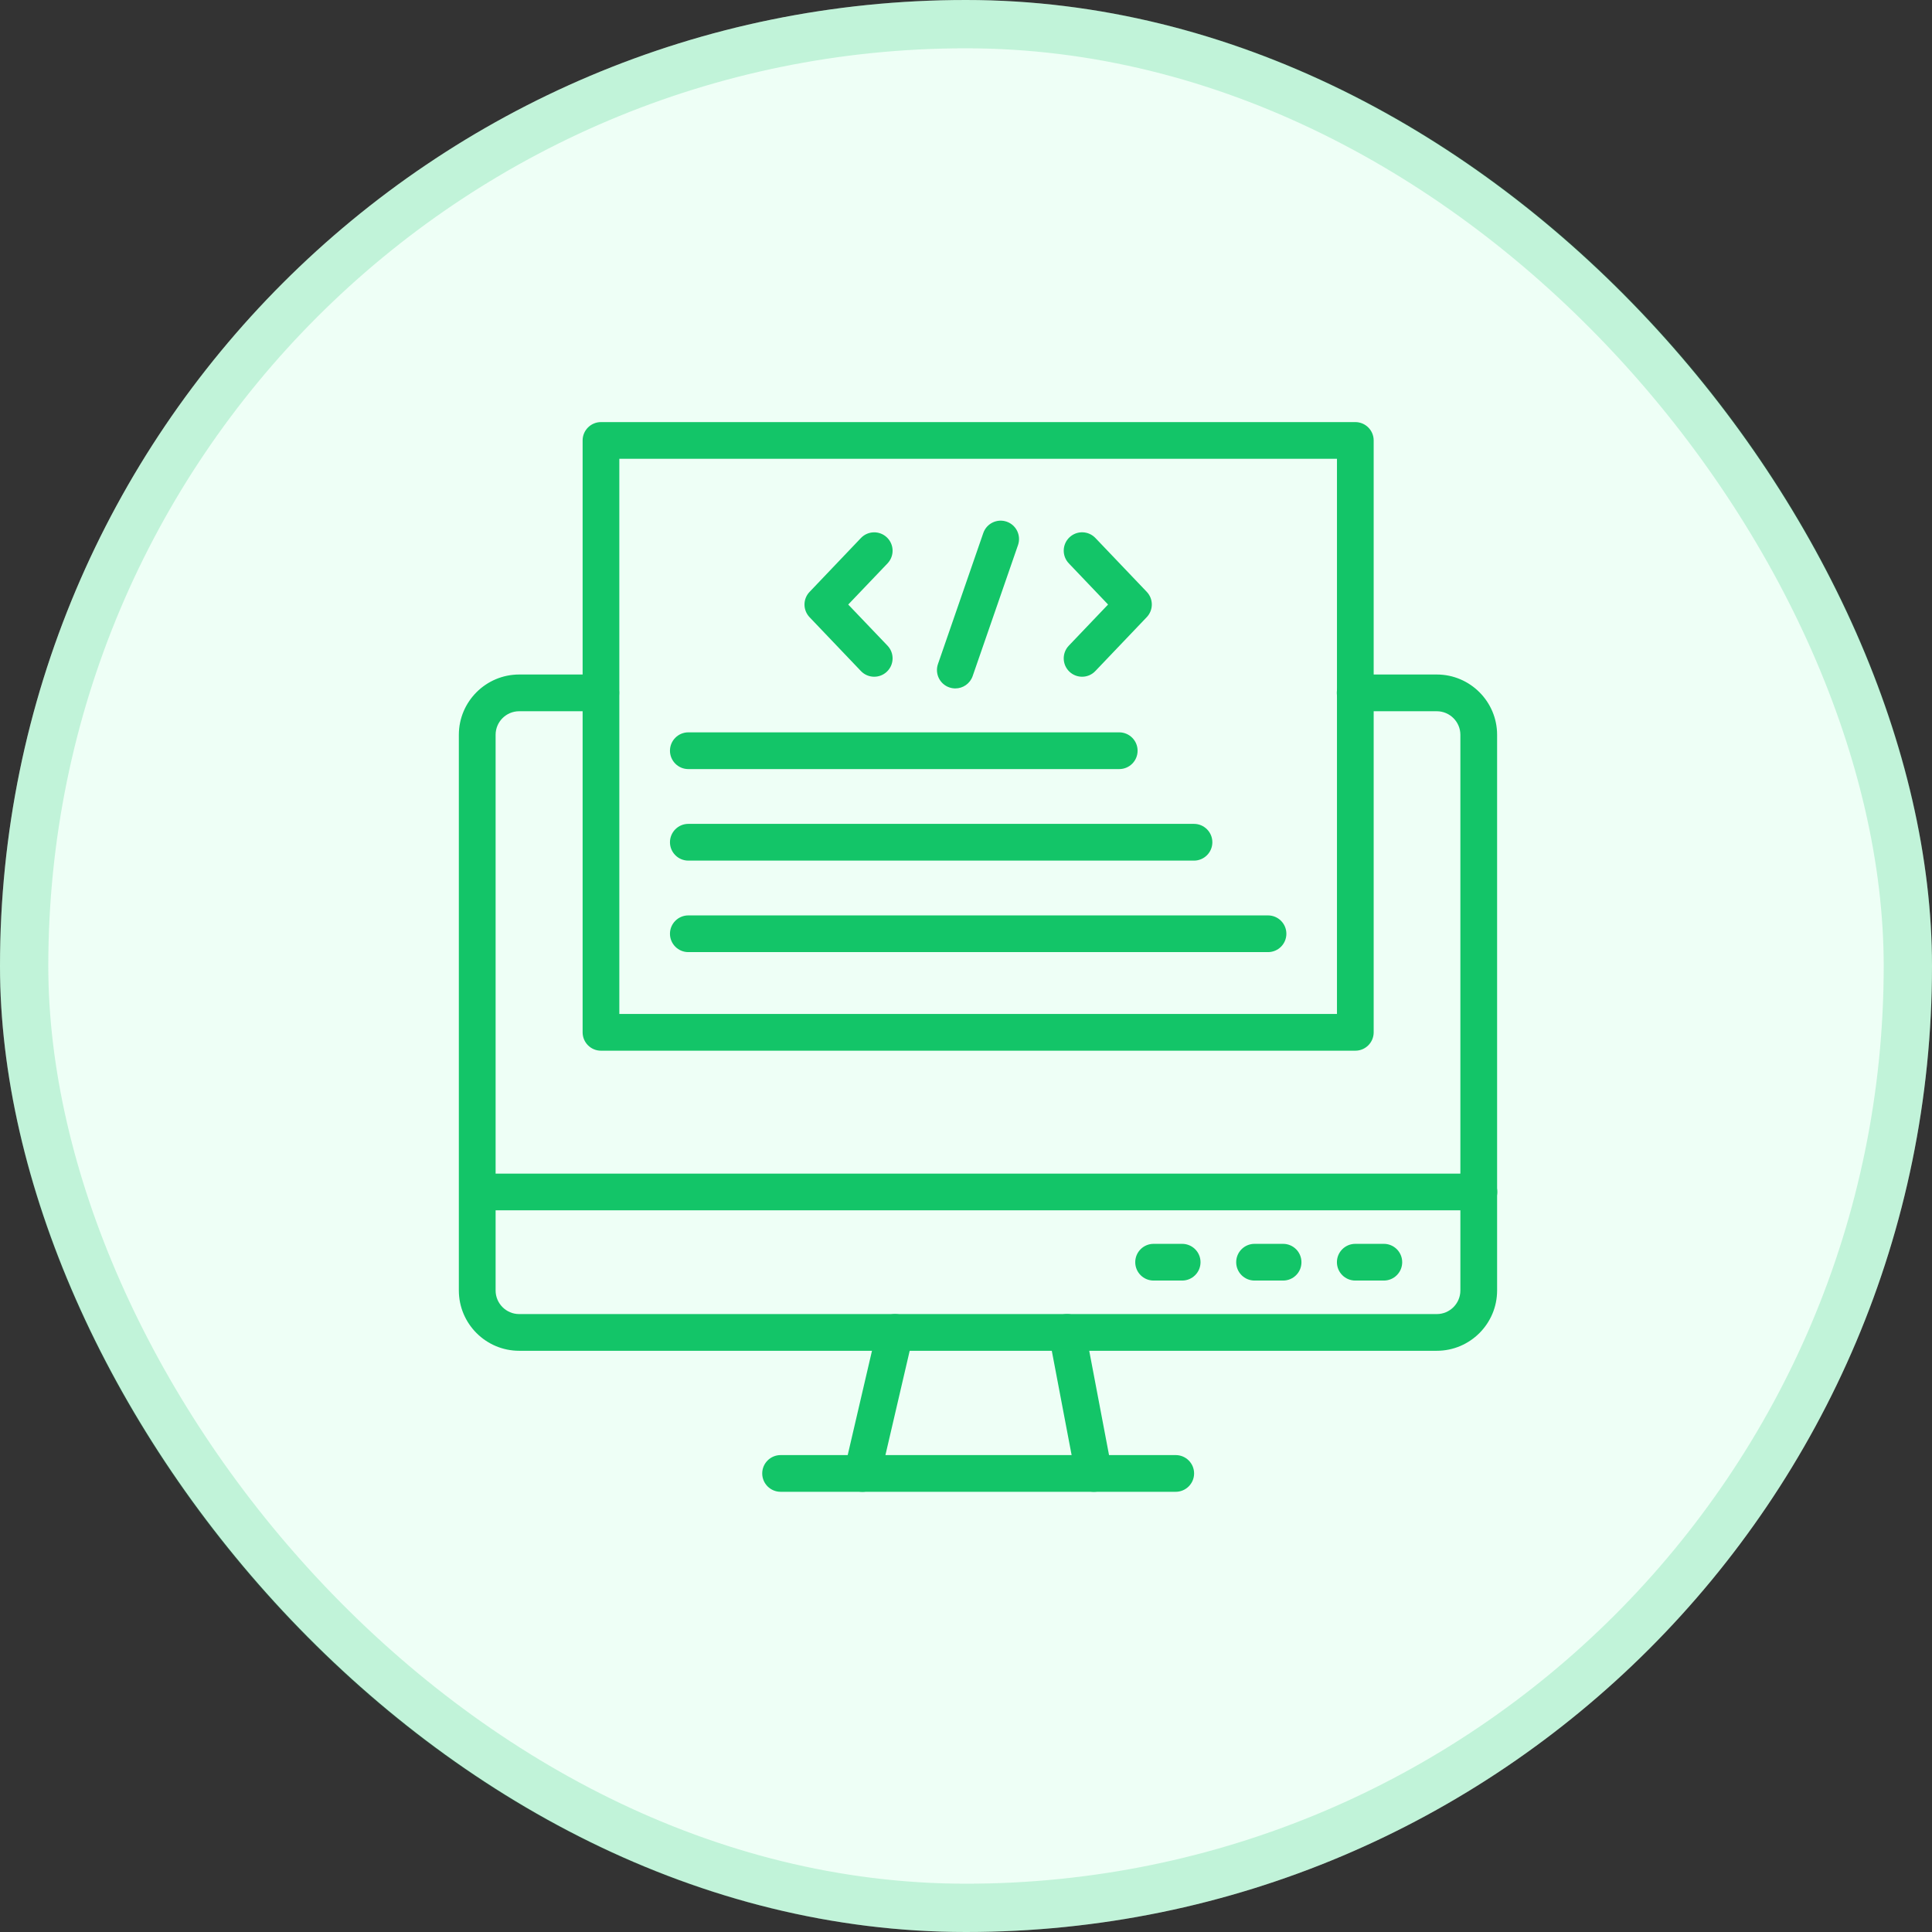 <svg width="80" height="80" viewBox="0 0 80 80" fill="none" xmlns="http://www.w3.org/2000/svg">
<rect x="0" y="0" width="80" height="80" fill="#333333" stroke="none"/>
<rect width="80" height="80" rx="40" fill="#EEFFF6"/>
<rect x="1" y="1" width="78" height="78" rx="39" stroke="#13C568" stroke-opacity="0.2" stroke-width="2"/>
<path d="M61.238 50.117H19.768C19.348 50.117 19.008 49.777 19.008 49.357C19.008 48.937 19.348 48.597 19.768 48.597H61.239C61.658 48.597 61.999 48.937 61.999 49.357C61.998 49.777 61.657 50.117 61.238 50.117Z" fill="#13C568"/>
<path d="M48.95 53.025H47.768C47.348 53.025 47.008 52.685 47.008 52.265C47.008 51.845 47.348 51.505 47.768 51.505H48.95C49.37 51.505 49.711 51.845 49.711 52.265C49.711 52.685 49.37 53.025 48.95 53.025Z" fill="#13C568"/>
<path d="M53.13 53.025H51.948C51.528 53.025 51.188 52.685 51.188 52.265C51.188 51.845 51.528 51.505 51.948 51.505H53.13C53.55 51.505 53.89 51.845 53.89 52.265C53.892 52.685 53.551 53.025 53.13 53.025Z" fill="#13C568"/>
<path d="M57.302 53.025H56.12C55.7 53.025 55.359 52.685 55.359 52.265C55.359 51.845 55.7 51.505 56.12 51.505H57.302C57.722 51.505 58.062 51.845 58.062 52.265C58.062 52.685 57.722 53.025 57.302 53.025Z" fill="#13C568"/>
<path d="M35.707 61.773C35.65 61.773 35.591 61.766 35.533 61.752C35.124 61.657 34.87 61.249 34.965 60.839L36.324 55C36.419 54.591 36.828 54.336 37.237 54.432C37.647 54.527 37.901 54.935 37.805 55.345L36.447 61.184C36.365 61.535 36.052 61.773 35.707 61.773Z" fill="#13C568"/>
<path d="M45.291 61.772C44.933 61.772 44.614 61.518 44.545 61.154L43.435 55.315C43.357 54.903 43.627 54.504 44.041 54.425C44.453 54.347 44.851 54.617 44.931 55.031L46.04 60.87C46.118 61.282 45.848 61.681 45.434 61.76C45.387 61.768 45.339 61.772 45.291 61.772Z" fill="#13C568"/>
<path d="M48.683 61.772H32.323C31.903 61.772 31.562 61.431 31.562 61.012C31.562 60.592 31.903 60.252 32.323 60.252H48.685C49.104 60.252 49.445 60.592 49.445 61.012C49.445 61.431 49.103 61.772 48.683 61.772Z" fill="#13C568"/>
<path d="M59.494 55.933H21.498C20.121 55.933 19 54.812 19 53.436V30.427C19 29.05 20.121 27.93 21.498 27.93H24.878C25.298 27.93 25.639 28.271 25.639 28.69C25.639 29.11 25.298 29.451 24.878 29.451H21.498C20.959 29.451 20.522 29.889 20.522 30.427V53.436C20.522 53.974 20.96 54.413 21.498 54.413H59.494C60.033 54.413 60.471 53.974 60.471 53.436V30.427C60.471 29.889 60.032 29.451 59.494 29.451H56.114C55.694 29.451 55.354 29.11 55.354 28.69C55.354 28.271 55.694 27.93 56.114 27.93H59.494C60.872 27.93 61.992 29.051 61.992 30.427V53.436C61.991 54.812 60.872 55.933 59.494 55.933Z" fill="#13C568"/>
<path d="M56.121 43.507H24.885C24.465 43.507 24.125 43.166 24.125 42.746V18.238C24.125 17.819 24.465 17.478 24.885 17.478H56.121C56.541 17.478 56.881 17.819 56.881 18.238V42.746C56.881 43.166 56.541 43.507 56.121 43.507ZM25.645 41.986H55.361V18.998H25.645V41.986Z" fill="#13C568"/>
<path d="M44.808 28.022C44.619 28.022 44.431 27.953 44.282 27.812C43.978 27.522 43.967 27.04 44.257 26.736L45.883 25.032L44.257 23.327C43.967 23.023 43.978 22.542 44.282 22.252C44.587 21.961 45.068 21.973 45.358 22.277L47.484 24.506C47.764 24.8 47.764 25.262 47.484 25.555L45.358 27.784C45.209 27.943 45.008 28.022 44.808 28.022Z" fill="#13C568"/>
<path d="M36.199 28.022C35.998 28.022 35.798 27.943 35.649 27.787L33.523 25.558C33.242 25.264 33.242 24.801 33.523 24.509L35.649 22.278C35.939 21.974 36.42 21.963 36.724 22.253C37.029 22.543 37.04 23.024 36.75 23.329L35.123 25.033L36.75 26.736C37.04 27.041 37.029 27.522 36.724 27.812C36.577 27.953 36.388 28.022 36.199 28.022Z" fill="#13C568"/>
<path d="M39.557 28.506C39.475 28.506 39.392 28.492 39.309 28.464C38.912 28.327 38.702 27.894 38.839 27.497L40.716 22.071C40.853 21.674 41.287 21.464 41.684 21.601C42.081 21.738 42.291 22.172 42.154 22.569L40.276 27.994C40.167 28.309 39.873 28.506 39.557 28.506Z" fill="#13C568"/>
<path d="M46.344 31.846H28.502C28.083 31.846 27.742 31.505 27.742 31.085C27.742 30.666 28.083 30.325 28.502 30.325H46.344C46.764 30.325 47.105 30.666 47.105 31.085C47.106 31.505 46.766 31.846 46.344 31.846Z" fill="#13C568"/>
<path d="M49.441 35.636H28.502C28.083 35.636 27.742 35.295 27.742 34.876C27.742 34.456 28.083 34.115 28.502 34.115H49.441C49.86 34.115 50.201 34.456 50.201 34.876C50.201 35.295 49.86 35.636 49.441 35.636Z" fill="#13C568"/>
<path d="M52.505 39.425H28.502C28.083 39.425 27.742 39.085 27.742 38.665C27.742 38.245 28.083 37.905 28.502 37.905H52.505C52.925 37.905 53.266 38.245 53.266 38.665C53.266 39.085 52.925 39.425 52.505 39.425Z" fill="#13C568"/>
</svg>

